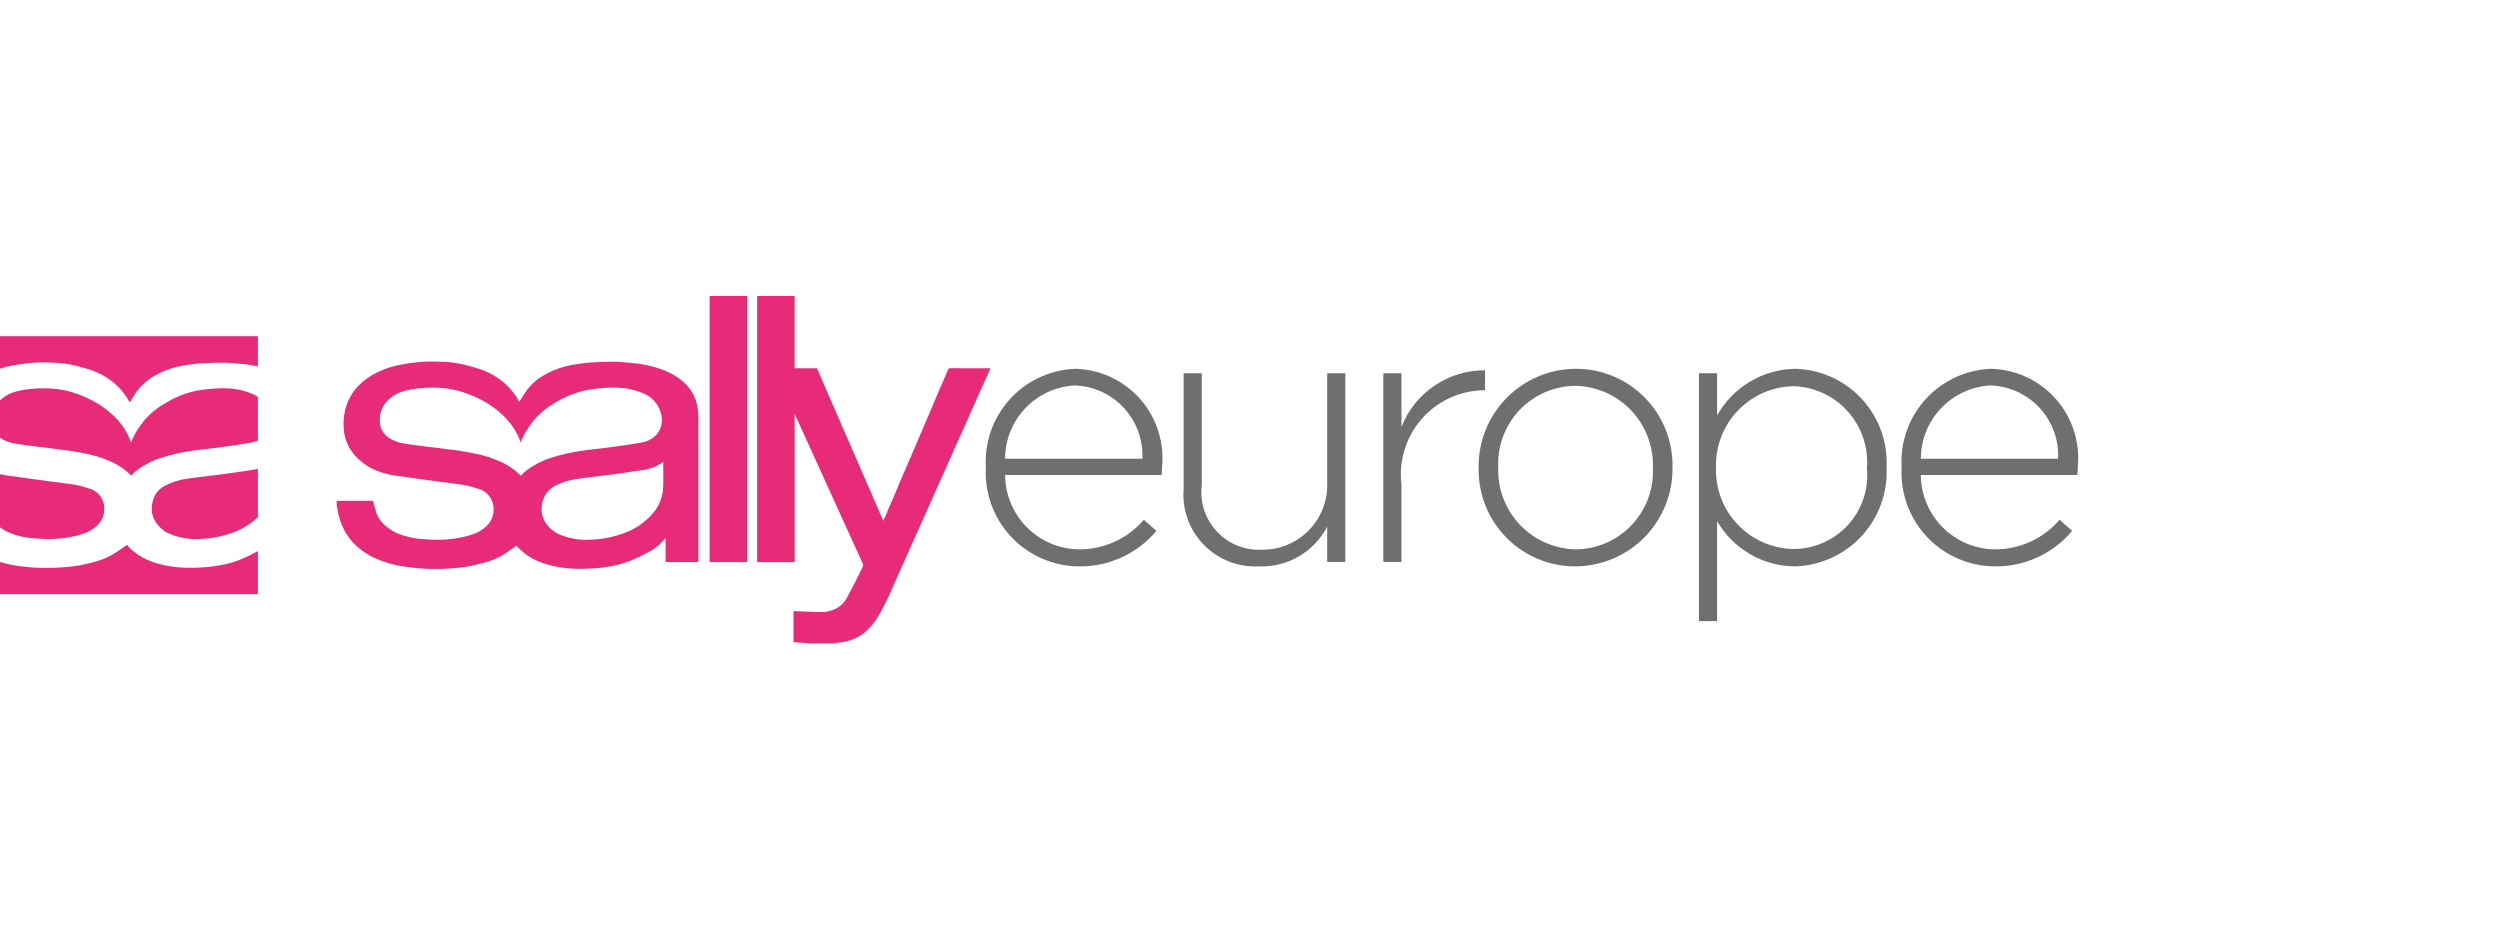<svg xmlns="http://www.w3.org/2000/svg" width="165" height="62" viewBox="0 0 165 62" fill="none"><path d="M2.222 35.528C2.569 35.547 2.916 35.587 3.261 35.574C4.016 35.576 4.766 35.459 5.484 35.229C5.811 35.121 6.112 34.95 6.372 34.725C6.564 34.555 6.71 34.34 6.795 34.098C6.881 33.857 6.904 33.597 6.863 33.345C6.821 33.073 6.699 32.82 6.511 32.619C6.323 32.418 6.078 32.279 5.81 32.22C5.409 32.081 4.993 31.986 4.571 31.939C4.124 31.884 3.677 31.822 3.23 31.763C2.796 31.705 2.361 31.646 1.927 31.586C1.519 31.529 1.11 31.457 0.699 31.414C0.464 31.389 0.231 31.35 0 31.296V34.807C0.282 35.011 0.594 35.169 0.926 35.276C1.345 35.416 1.781 35.501 2.222 35.528Z" fill="#E72B78"></path><path d="M14.858 25.628C14.582 25.617 14.305 25.625 14.03 25.652C13.687 25.677 13.346 25.719 13.008 25.779C12.263 25.931 11.551 26.214 10.905 26.613C10.379 26.908 9.909 27.293 9.518 27.752C9.314 28.006 9.126 28.272 8.956 28.551C8.841 28.763 8.739 28.982 8.65 29.206C8.585 29.045 8.531 28.886 8.458 28.735C8.215 28.245 7.886 27.802 7.487 27.428C7.067 27.033 6.596 26.697 6.085 26.431C5.657 26.208 5.21 26.024 4.749 25.883C4.202 25.719 3.633 25.634 3.062 25.629C2.677 25.622 2.293 25.639 1.91 25.679C1.636 25.707 1.364 25.758 1.098 25.831C0.722 25.918 0.374 26.096 0.083 26.349C0.053 26.375 0.028 26.404 0 26.431V28.893C0.318 29.1 0.678 29.233 1.053 29.284C1.314 29.334 1.577 29.36 1.839 29.395C2.068 29.427 2.298 29.461 2.527 29.489C2.758 29.517 2.989 29.539 3.219 29.569C3.457 29.598 3.694 29.635 3.931 29.666C4.157 29.695 4.386 29.711 4.61 29.747C4.972 29.806 5.332 29.872 5.692 29.946C6.229 30.05 6.753 30.215 7.254 30.436C7.781 30.661 8.26 30.985 8.666 31.39C8.735 31.309 8.809 31.233 8.887 31.16C9.379 30.756 9.94 30.446 10.544 30.244C11.315 29.991 12.11 29.815 12.916 29.718C13.281 29.667 13.648 29.635 14.014 29.589C14.449 29.534 14.884 29.476 15.317 29.413C15.741 29.351 16.167 29.289 16.588 29.209C16.737 29.181 16.882 29.136 17.021 29.076V26.205C16.944 26.149 16.862 26.097 16.778 26.051C16.175 25.775 15.521 25.631 14.858 25.628Z" fill="#E72B78"></path><path d="M1.533 24.008C2.16 23.924 2.794 23.9 3.426 23.936C3.944 23.942 4.461 24.006 4.965 24.127C5.361 24.22 5.752 24.334 6.136 24.468C6.656 24.662 7.138 24.945 7.561 25.305C7.97 25.657 8.31 26.083 8.564 26.56C8.692 26.353 8.809 26.148 8.941 25.951C9.275 25.463 9.719 25.062 10.238 24.778C10.847 24.439 11.513 24.212 12.203 24.109C12.525 24.051 12.849 24.01 13.175 23.986C13.722 23.955 14.271 23.931 14.819 23.937C15.243 23.942 15.666 23.995 16.088 24.032C16.402 24.061 16.714 24.112 17.021 24.185V22.191H0V24.335C0.184 24.275 0.369 24.22 0.559 24.177C0.879 24.103 1.208 24.061 1.533 24.008Z" fill="#E72B78"></path><path d="M14.485 37.316C14.135 37.381 13.781 37.424 13.425 37.444C13.024 37.474 12.62 37.483 12.218 37.47C11.581 37.452 10.948 37.353 10.336 37.175C9.904 37.05 9.492 36.862 9.115 36.616C8.94 36.492 8.772 36.357 8.613 36.212C8.53 36.134 8.452 36.051 8.378 35.964C8.073 36.171 7.794 36.377 7.499 36.558C7.125 36.784 6.72 36.955 6.297 37.067C5.96 37.16 5.62 37.242 5.277 37.312C5.063 37.356 4.843 37.368 4.625 37.399C3.905 37.479 3.179 37.502 2.455 37.47C2.094 37.463 1.735 37.41 1.376 37.373C0.909 37.322 0.449 37.226 0 37.088V39.212H17.021V36.373C16.677 36.56 16.323 36.732 15.965 36.892C15.49 37.09 14.993 37.233 14.485 37.316Z" fill="#E72B78"></path><path d="M14.983 31.258C14.585 31.312 14.186 31.358 13.788 31.41C13.328 31.468 12.868 31.52 12.41 31.588C11.865 31.652 11.336 31.817 10.852 32.076C10.634 32.196 10.447 32.364 10.303 32.568C10.149 32.807 10.055 33.081 10.03 33.364C9.986 33.682 10.039 34.005 10.181 34.292C10.42 34.749 10.822 35.099 11.306 35.275C11.86 35.49 12.45 35.593 13.044 35.578C13.185 35.579 13.327 35.563 13.468 35.553C13.593 35.546 13.719 35.545 13.842 35.526C14.344 35.459 14.838 35.341 15.316 35.174C15.952 34.95 16.533 34.594 17.021 34.13V30.936C16.863 30.977 16.702 31.009 16.54 31.032C16.021 31.107 15.503 31.186 14.983 31.258Z" fill="#E72B78"></path><path d="M46.038 26.884C45.926 26.211 45.577 25.6 45.055 25.161C44.644 24.819 44.174 24.555 43.668 24.38C43.09 24.168 42.486 24.03 41.872 23.973C41.447 23.935 41.02 23.881 40.592 23.876C40.039 23.87 39.484 23.894 38.932 23.926C38.603 23.95 38.276 23.992 37.951 24.05C37.254 24.154 36.582 24.383 35.966 24.725C35.443 25.012 34.995 25.418 34.657 25.909C34.525 26.108 34.406 26.316 34.278 26.524C34.021 26.043 33.677 25.613 33.265 25.257C32.838 24.894 32.351 24.608 31.826 24.413C31.438 24.277 31.044 24.162 30.644 24.068C30.135 23.947 29.614 23.882 29.09 23.876C28.453 23.839 27.813 23.863 27.18 23.948C26.852 24.001 26.52 24.044 26.197 24.119C25.627 24.244 25.079 24.456 24.574 24.747C24.138 24.992 23.753 25.318 23.437 25.706C23.114 26.116 22.886 26.592 22.771 27.101C22.663 27.569 22.643 28.054 22.711 28.53C22.792 29.099 23.041 29.631 23.425 30.058C23.852 30.534 24.391 30.897 24.993 31.113C25.426 31.275 25.879 31.38 26.339 31.425C26.753 31.469 27.166 31.541 27.578 31.599C28.017 31.66 28.454 31.719 28.894 31.777C29.345 31.837 29.796 31.9 30.247 31.955C30.673 32.003 31.092 32.098 31.497 32.239C31.768 32.298 32.015 32.439 32.205 32.642C32.395 32.844 32.519 33.1 32.56 33.374C32.602 33.63 32.579 33.891 32.492 34.135C32.406 34.379 32.258 34.596 32.065 34.768C31.803 34.995 31.498 35.167 31.169 35.276C30.443 35.509 29.686 35.627 28.924 35.624C28.576 35.638 28.225 35.597 27.876 35.578C27.43 35.551 26.99 35.465 26.567 35.323C26.029 35.166 25.548 34.858 25.179 34.436C25.043 34.278 24.933 34.099 24.855 33.906C24.764 33.626 24.686 33.342 24.624 33.054H22.22V33.359C22.238 33.434 22.261 33.508 22.271 33.584C22.333 34.046 22.472 34.495 22.681 34.911C22.928 35.405 23.277 35.839 23.706 36.186C24.165 36.561 24.688 36.85 25.249 37.04C25.822 37.245 26.417 37.379 27.022 37.44C27.385 37.477 27.747 37.531 28.111 37.538C28.842 37.571 29.575 37.547 30.302 37.466C30.521 37.435 30.743 37.423 30.96 37.378C31.305 37.307 31.648 37.225 31.989 37.131C32.416 37.018 32.825 36.845 33.203 36.617C33.5 36.435 33.782 36.226 34.09 36.017C34.164 36.105 34.243 36.189 34.327 36.267C34.487 36.413 34.657 36.55 34.834 36.676C35.214 36.924 35.63 37.114 36.066 37.239C36.684 37.42 37.323 37.52 37.966 37.538C38.373 37.55 38.779 37.542 39.185 37.512C39.544 37.491 39.901 37.448 40.255 37.382C40.768 37.298 41.269 37.155 41.749 36.955C42.154 36.773 42.556 36.58 42.943 36.363C43.326 36.14 43.661 35.845 43.931 35.494V37.098H46.094V36.923C46.094 33.777 46.093 30.631 46.092 27.485C46.092 27.284 46.074 27.082 46.038 26.884ZM34.603 31.168C34.525 31.242 34.45 31.319 34.38 31.401C33.971 30.992 33.487 30.665 32.955 30.438C32.449 30.214 31.92 30.048 31.377 29.943C31.015 29.869 30.651 29.801 30.286 29.742C30.06 29.706 29.829 29.689 29.601 29.66C29.361 29.629 29.122 29.592 28.882 29.562C28.649 29.533 28.416 29.511 28.184 29.482C27.952 29.453 27.721 29.419 27.489 29.388C27.224 29.351 26.958 29.326 26.695 29.276C26.311 29.224 25.943 29.087 25.62 28.873C25.473 28.767 25.35 28.633 25.257 28.478C25.164 28.323 25.104 28.15 25.081 27.971C25.035 27.663 25.069 27.349 25.18 27.058C25.291 26.767 25.476 26.51 25.716 26.312C26.01 26.057 26.361 25.877 26.741 25.789C27.009 25.716 27.284 25.664 27.561 25.636C27.947 25.596 28.335 25.579 28.723 25.585C29.3 25.59 29.874 25.677 30.427 25.842C30.892 25.984 31.343 26.17 31.775 26.395C32.291 26.664 32.767 27.002 33.19 27.401C33.593 27.779 33.925 28.226 34.171 28.721C34.244 28.873 34.298 29.033 34.364 29.196C34.454 28.97 34.557 28.749 34.673 28.535C34.844 28.254 35.034 27.985 35.24 27.729C35.635 27.265 36.109 26.876 36.641 26.579C37.293 26.176 38.012 25.891 38.763 25.737C39.105 25.676 39.449 25.633 39.795 25.608C40.072 25.581 40.352 25.573 40.63 25.584C41.299 25.587 41.96 25.733 42.569 26.011C42.844 26.14 43.084 26.332 43.271 26.571C43.458 26.81 43.586 27.09 43.645 27.389C43.71 27.648 43.701 27.919 43.62 28.174C43.539 28.428 43.388 28.655 43.185 28.828C42.955 29.023 42.675 29.151 42.377 29.198C41.952 29.279 41.522 29.342 41.093 29.405C40.657 29.469 40.218 29.527 39.779 29.583C39.41 29.629 39.038 29.662 38.67 29.713C37.856 29.811 37.055 29.988 36.276 30.244C35.667 30.447 35.1 30.761 34.603 31.168ZM43.766 32.221C43.731 32.821 43.503 33.393 43.115 33.852C42.578 34.483 41.879 34.956 41.093 35.22C40.611 35.389 40.112 35.508 39.606 35.576C39.481 35.594 39.354 35.595 39.228 35.603C39.085 35.612 38.942 35.629 38.8 35.628C38.201 35.643 37.604 35.538 37.045 35.322C36.556 35.144 36.151 34.791 35.91 34.33C35.766 34.04 35.713 33.714 35.757 33.393C35.783 33.107 35.877 32.831 36.033 32.589C36.178 32.384 36.367 32.214 36.587 32.093C37.076 31.831 37.609 31.664 38.16 31.6C38.622 31.532 39.087 31.48 39.551 31.42C39.952 31.368 40.355 31.322 40.757 31.267C41.282 31.194 41.805 31.114 42.329 31.039C42.696 30.994 43.054 30.89 43.388 30.73C43.521 30.651 43.649 30.566 43.772 30.472C43.772 31.058 43.795 31.641 43.766 32.221Z" fill="#E72B78"></path><path d="M62.562 24.411C62.38 24.859 62.182 25.298 61.991 25.741C61.774 26.249 61.56 26.758 61.344 27.267C61.165 27.688 60.985 28.108 60.804 28.528C60.585 29.043 60.366 29.56 60.144 30.075C59.954 30.518 59.759 30.959 59.569 31.403C59.36 31.892 59.155 32.382 58.947 32.872C58.784 33.255 58.619 33.635 58.454 34.018L58.298 34.378C56.834 31.013 55.374 27.655 53.918 24.305H52.444V19.535H49.971V37.099H52.447V27.328L52.501 27.433C52.617 27.69 52.735 27.947 52.852 28.205C53.105 28.761 53.359 29.318 53.612 29.875C53.92 30.552 54.228 31.23 54.537 31.909L55.291 33.568C55.636 34.326 55.978 35.084 56.324 35.84C56.528 36.287 56.737 36.732 56.94 37.18C56.967 37.237 56.972 37.302 56.954 37.363C56.871 37.563 56.775 37.759 56.677 37.951C56.425 38.444 56.179 38.941 55.91 39.425C55.741 39.75 55.476 40.015 55.15 40.182C54.848 40.327 54.516 40.399 54.181 40.393C53.58 40.391 52.979 40.353 52.374 40.33V42.384C52.673 42.403 52.967 42.42 53.259 42.44C53.303 42.445 53.346 42.454 53.388 42.465H55.02C55.133 42.448 55.246 42.427 55.36 42.414C55.945 42.37 56.506 42.163 56.978 41.815C57.381 41.491 57.721 41.095 57.981 40.647C58.381 39.955 58.732 39.236 59.033 38.495C59.221 38.065 59.42 37.638 59.611 37.209C59.878 36.609 60.143 36.007 60.411 35.408C60.608 34.967 60.81 34.529 61.008 34.089C61.269 33.5 61.527 32.909 61.788 32.321C61.985 31.881 62.189 31.443 62.385 31.002C62.647 30.414 62.904 29.822 63.166 29.234C63.362 28.793 63.566 28.357 63.763 27.915C64.025 27.327 64.282 26.736 64.545 26.148C64.739 25.71 64.937 25.275 65.134 24.84C65.204 24.686 65.278 24.534 65.35 24.381V24.305C64.475 24.305 63.599 24.304 62.724 24.303C62.688 24.297 62.652 24.305 62.622 24.325C62.592 24.346 62.571 24.376 62.562 24.411Z" fill="#E72B78"></path><path d="M49.308 19.535H46.834V37.099H49.308V19.535Z" fill="#E72B78"></path><path d="M65.066 30.885V30.836C64.971 29.211 65.525 27.614 66.606 26.398C67.688 25.181 69.208 24.443 70.833 24.348L70.976 24.341C71.75 24.36 72.513 24.532 73.221 24.847C73.928 25.162 74.567 25.612 75.101 26.174C75.635 26.735 76.052 27.396 76.33 28.119C76.608 28.842 76.741 29.612 76.722 30.386C76.718 30.545 76.707 30.704 76.69 30.862C76.695 31.025 76.687 31.188 76.666 31.35H66.337C66.344 32.645 66.861 33.885 67.774 34.803C68.688 35.721 69.925 36.244 71.22 36.258C72.031 36.262 72.834 36.089 73.572 35.752C74.31 35.414 74.965 34.92 75.493 34.304L76.324 35.037C75.695 35.788 74.906 36.389 74.014 36.795C73.122 37.2 72.151 37.401 71.171 37.381C69.53 37.361 67.964 36.689 66.818 35.514C65.671 34.339 65.039 32.757 65.059 31.116C65.06 31.039 65.063 30.962 65.066 30.885ZM75.396 30.275C75.425 29.669 75.334 29.064 75.129 28.493C74.924 27.923 74.609 27.398 74.201 26.95C73.794 26.501 73.302 26.137 72.754 25.878C72.205 25.62 71.611 25.472 71.006 25.443L70.927 25.44C69.689 25.507 68.523 26.045 67.67 26.944C66.816 27.843 66.339 29.035 66.337 30.275L75.396 30.275Z" fill="#6F6F6E"></path><path d="M78.12 32.252V24.634H79.316V32.033C79.251 32.582 79.306 33.138 79.477 33.663C79.649 34.189 79.933 34.67 80.309 35.075C80.686 35.479 81.146 35.797 81.657 36.005C82.169 36.213 82.72 36.308 83.272 36.282C83.833 36.289 84.389 36.186 84.91 35.979C85.431 35.771 85.905 35.463 86.307 35.072C86.709 34.681 87.029 34.215 87.251 33.7C87.472 33.185 87.59 32.631 87.598 32.071C87.599 31.993 87.597 31.916 87.594 31.838V24.634H88.791V37.087H87.594V34.767C87.168 35.582 86.52 36.26 85.725 36.722C84.93 37.185 84.021 37.413 83.102 37.381C82.425 37.417 81.749 37.308 81.118 37.061C80.487 36.815 79.916 36.435 79.444 35.95C78.972 35.464 78.61 34.882 78.381 34.244C78.153 33.607 78.064 32.927 78.12 32.252Z" fill="#6F6F6E"></path><path d="M91.3 24.634H92.496V28.175C92.931 27.067 93.691 26.118 94.676 25.451C95.662 24.784 96.826 24.431 98.015 24.439V25.756H97.893C97.117 25.773 96.352 25.952 95.65 26.282C94.947 26.612 94.321 27.085 93.812 27.672C93.304 28.259 92.924 28.946 92.697 29.689C92.471 30.431 92.402 31.213 92.496 31.984V37.087H91.3L91.3 24.634Z" fill="#6F6F6E"></path><path d="M97.589 30.909V30.861C97.567 29.155 98.223 27.509 99.414 26.286C100.605 25.064 102.232 24.364 103.939 24.341L104.012 24.341C105.701 24.339 107.321 25.009 108.516 26.202C109.712 27.395 110.384 29.014 110.386 30.703C110.386 30.739 110.386 30.776 110.385 30.812V30.861C110.408 32.568 109.751 34.213 108.561 35.436C107.37 36.658 105.742 37.358 104.036 37.38L103.963 37.381C102.274 37.383 100.653 36.713 99.458 35.52C98.262 34.327 97.59 32.708 97.588 31.019C97.588 30.982 97.588 30.946 97.589 30.909ZM109.091 30.909V30.861C109.138 29.477 108.632 28.131 107.687 27.12C106.741 26.108 105.432 25.514 104.048 25.467L103.963 25.465C103.288 25.472 102.621 25.612 102.001 25.877C101.38 26.142 100.818 26.526 100.345 27.008C99.873 27.49 99.501 28.061 99.249 28.687C98.998 29.313 98.872 29.982 98.879 30.657L98.883 30.812V30.861C98.836 32.245 99.342 33.592 100.287 34.603C101.233 35.615 102.542 36.209 103.926 36.256L104.011 36.258C104.686 36.251 105.353 36.111 105.974 35.846C106.594 35.581 107.157 35.196 107.629 34.714C108.101 34.231 108.473 33.661 108.725 33.035C108.977 32.408 109.102 31.739 109.095 31.064L109.091 30.909Z" fill="#6F6F6E"></path><path d="M112.132 24.634H113.329V27.417C113.841 26.502 114.584 25.736 115.484 25.197C116.383 24.657 117.408 24.362 118.457 24.341C120.097 24.373 121.657 25.056 122.794 26.239C123.931 27.422 124.551 29.007 124.518 30.647L124.513 30.812V30.861C124.591 32.511 124.01 34.125 122.898 35.347C121.786 36.568 120.234 37.298 118.584 37.376L118.457 37.381C117.417 37.372 116.397 37.093 115.498 36.57C114.599 36.048 113.851 35.3 113.329 34.401V40.995H112.132L112.132 24.634ZM123.219 30.909V30.862C123.315 29.536 122.881 28.227 122.012 27.221C121.142 26.216 119.909 25.597 118.584 25.501C118.501 25.495 118.418 25.491 118.335 25.489C116.953 25.524 115.641 26.108 114.688 27.111C113.736 28.113 113.221 29.454 113.256 30.836V30.885C113.217 32.264 113.726 33.602 114.673 34.604C115.62 35.607 116.926 36.193 118.305 36.232L118.335 36.233C119.627 36.242 120.87 35.737 121.79 34.83C122.709 33.922 123.231 32.687 123.24 31.395C123.241 31.233 123.234 31.071 123.219 30.909Z" fill="#6F6F6E"></path><path d="M125.505 30.885V30.836C125.409 29.211 125.963 27.614 127.045 26.398C128.126 25.181 129.647 24.443 131.272 24.348L131.415 24.341C132.978 24.381 134.462 25.04 135.54 26.174C136.617 27.308 137.2 28.823 137.16 30.387C137.156 30.545 137.146 30.703 137.129 30.861C137.134 31.025 137.125 31.188 137.104 31.35H126.775C126.783 32.645 127.299 33.885 128.213 34.803C129.126 35.721 130.364 36.244 131.659 36.258C132.47 36.262 133.273 36.089 134.01 35.752C134.748 35.414 135.404 34.92 135.932 34.304L136.763 35.037C136.134 35.788 135.344 36.389 134.453 36.794C133.561 37.2 132.589 37.401 131.61 37.381C129.968 37.361 128.402 36.689 127.256 35.514C126.11 34.339 125.478 32.757 125.498 31.116C125.499 31.039 125.501 30.962 125.505 30.885ZM135.834 30.275C135.893 29.052 135.463 27.856 134.64 26.95C133.817 26.044 132.667 25.502 131.444 25.443L131.365 25.44C130.127 25.507 128.962 26.045 128.108 26.944C127.255 27.843 126.778 29.035 126.775 30.275L135.834 30.275Z" fill="#6F6F6E"></path></svg>